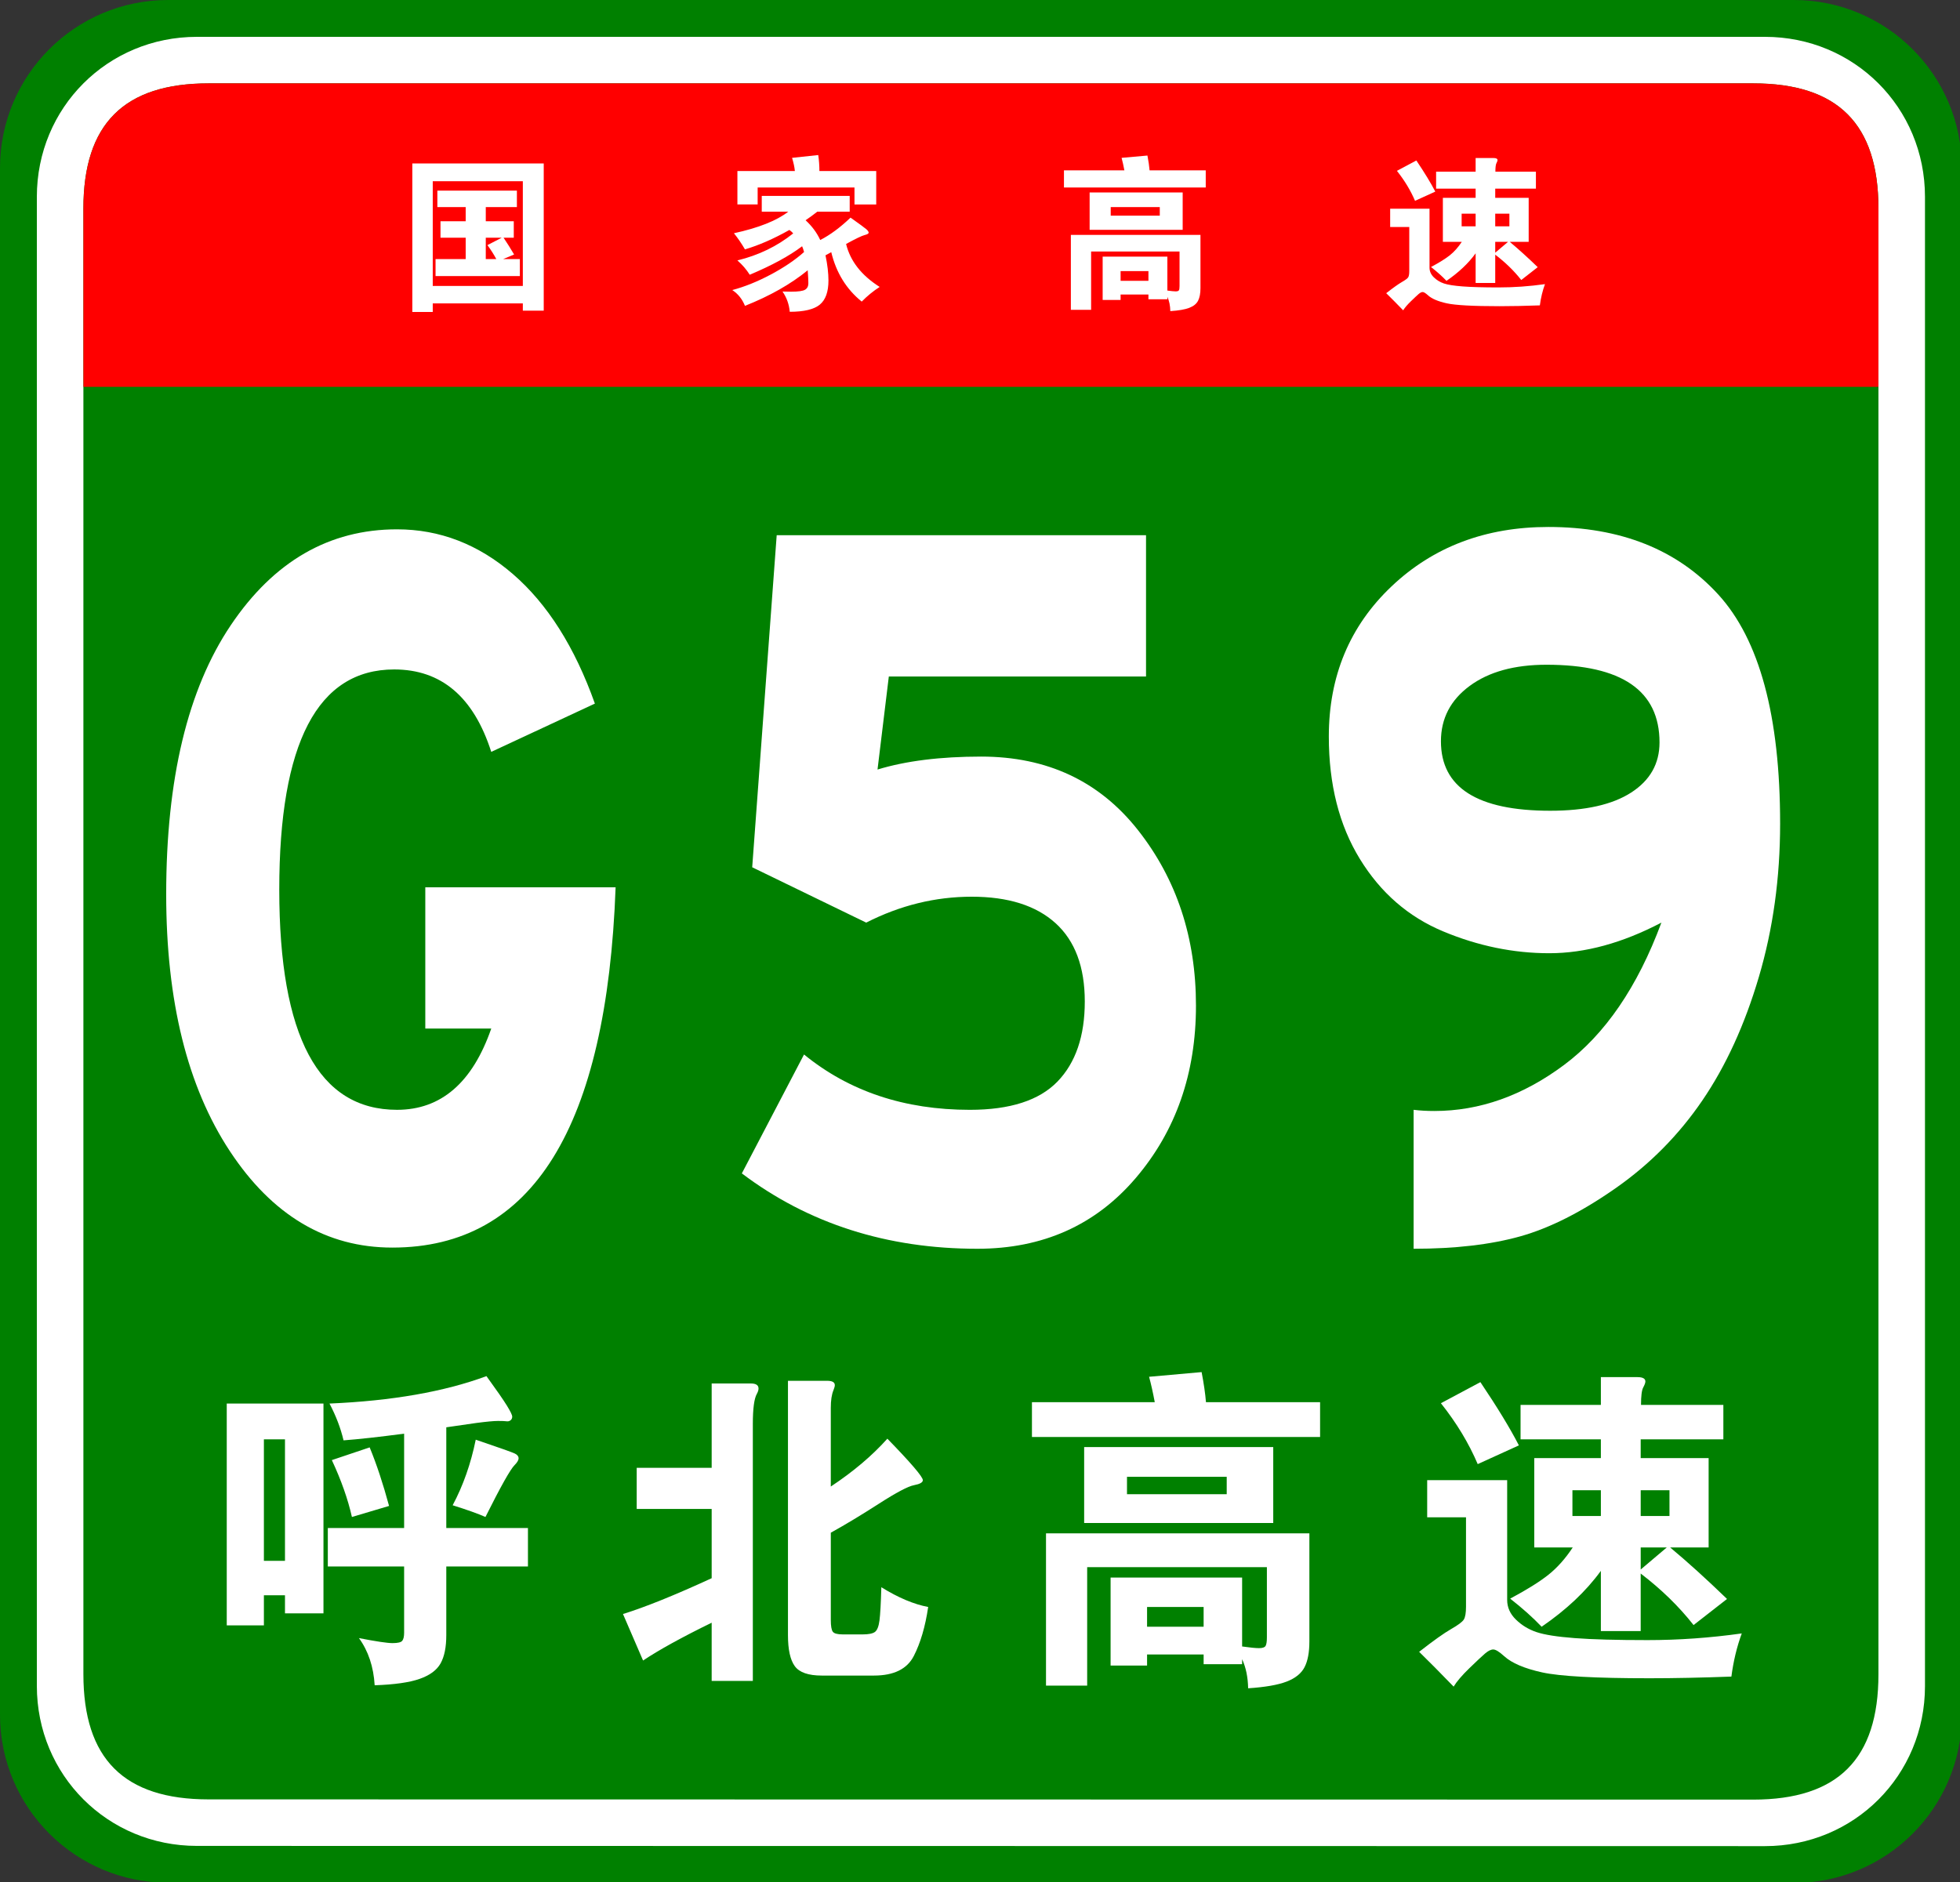 <?xml version="1.0" encoding="utf-8"?>
<!-- Generator: Adobe Illustrator 16.0.0, SVG Export Plug-In . SVG Version: 6.00 Build 0)  -->
<!DOCTYPE svg PUBLIC "-//W3C//DTD SVG 1.1//EN" "http://www.w3.org/Graphics/SVG/1.1/DTD/svg11.dtd">
<svg version="1.1" id="图层_1" xmlns="http://www.w3.org/2000/svg" xmlns:xlink="http://www.w3.org/1999/xlink" x="0px" y="0px"
	 width="354px" height="340px" viewBox="0 0 354 340" enable-background="new 0 0 354 340" xml:space="preserve">
<rect x="0" y="0" width="354" height="340" fill="#333333" stroke="none"/>
<path fill="#008000" d="M354.331,309.8c0,16.767-13.593,30.356-30.357,30.356l-293.614-0.04C13.592,340.116,0,326.525,0,309.759
	v-279.4C0,13.59,13.592,0,30.358,0h293.614c16.766,0,30.357,13.59,30.357,30.358L354.331,309.8L354.331,309.8z"/>
<path fill="#FFFFFF" d="M347.675,304.6c0,16.112-12.789,28.902-28.9,28.902l-283.219-0.041c-16.111,0-28.9-12.79-28.9-28.902V35.554
	c0-16.11,12.789-28.898,28.9-28.898h283.219c16.111,0,28.9,12.788,28.9,28.898V304.6z"/>
<path fill="#008000" d="M339.27,302.479c0,15.289-7.333,22.619-22.618,22.619l-278.973-0.041c-15.285,0-22.617-7.33-22.617-22.619
	V37.679c0-15.283,7.333-22.618,22.617-22.618h278.973c15.285,0,22.618,7.335,22.618,22.618V302.479z"/>
<path fill="#FF0000" d="M15.063,69.881v-32.2c0-15.289,7.333-22.621,22.617-22.621h278.971c15.287,0,22.619,7.332,22.619,22.621
	v32.2H15.063z"/>
<path fill="#FFFFFF" d="M78.16,54.809v1.548h-3.688v-26.83h23.733v26.592H94.43v-1.311L78.16,54.809L78.16,54.809z M94.43,51.655
	V32.739H78.16v18.916H94.43z M84.109,37.408h-5.116v-2.973h14.364v2.973h-5.62v2.56h5.057v2.975H90.95
	c0.652,0.971,1.287,1.982,1.902,3.031l-1.992,0.834h3.032v3.063H78.666v-3.063h5.443v-3.865h-4.55v-2.975h4.55V37.408z
	 M90.622,42.942h-2.885v3.865h1.902c-0.416-0.791-0.951-1.635-1.604-2.527L90.622,42.942z"/>
<path fill="#FFFFFF" d="M142.374,38.242h-4.791v-2.854h15.883v2.854h-5.858c-0.652,0.518-1.357,1.031-2.109,1.546
	c1.148,1.053,2.031,2.241,2.647,3.571c1.784-0.914,3.607-2.262,5.472-4.045c1.646,1.168,2.604,1.872,2.868,2.108
	c0.269,0.24,0.402,0.444,0.402,0.611c0,0.169-0.242,0.312-0.729,0.431c-0.486,0.118-1.601,0.655-3.345,1.608
	c0.753,3.093,2.774,5.679,6.066,7.762c-1.171,0.752-2.251,1.636-3.242,2.647c-2.776-2.242-4.608-5.216-5.503-8.925
	c-0.235,0.142-0.585,0.326-1.04,0.566c0.355,1.704,0.534,3.222,0.534,4.551c0,2.041-0.52,3.496-1.561,4.357
	c-1.041,0.86-2.853,1.295-5.43,1.295c-0.117-1.352-0.555-2.568-1.308-3.66c0.594,0.02,1.107,0.029,1.547,0.029
	c1.287,0,2.13-0.118,2.527-0.356c0.396-0.236,0.595-0.623,0.595-1.16c0-0.534-0.041-1.317-0.118-2.349
	c-3.056,2.498-6.831,4.64-11.332,6.424c-0.496-1.229-1.26-2.181-2.291-2.854c2.239-0.596,4.557-1.528,6.944-2.799
	c2.39-1.269,4.397-2.626,6.022-4.074c-0.119-0.436-0.236-0.783-0.355-1.039c-2.3,1.744-5.454,3.461-9.46,5.145
	c-0.593-0.95-1.338-1.814-2.229-2.588c3.826-0.931,7.187-2.557,10.081-4.879c-0.157-0.196-0.386-0.405-0.685-0.625
	c-2.854,1.608-5.532,2.776-8.029,3.51c-0.635-1.089-1.301-2.063-1.992-2.914C137.001,41.167,140.271,39.868,142.374,38.242z
	 M143.562,30.895c-0.058-0.672-0.228-1.466-0.505-2.379l4.729-0.506c0.138,0.954,0.208,1.916,0.208,2.885h10.263v6.04h-3.926V33.87
	h-17.49v3.064h-3.656v-6.04L143.562,30.895L143.562,30.895z"/>
<path fill="#FFFFFF" d="M203.078,30.777c-0.159-0.852-0.329-1.605-0.506-2.262l4.669-0.416c0.199,1.031,0.327,1.924,0.387,2.678
	h10.143v3.093h-25.608v-3.093H203.078z M202.393,53.201v0.983h-3.24V46.36h11.688v6.128c0.691,0.099,1.192,0.149,1.5,0.149
	c0.309,0,0.502-0.065,0.581-0.193s0.118-0.381,0.118-0.758v-6.247h-15.972v10.529h-3.657V42.436h23.407v9.606
	c0,0.972-0.146,1.735-0.434,2.289c-0.285,0.556-0.815,0.983-1.591,1.281c-0.771,0.298-1.914,0.495-3.42,0.593
	c-0.019-0.989-0.197-1.854-0.534-2.588v0.449h-3.42v-0.865H202.393z M213.606,41.514h-16.806v-6.75h16.806V41.514L213.606,41.514z
	 M209.471,38.956v-1.548h-8.861v1.548H209.471z M207.421,50.733v-1.756h-5.027v1.756H207.421z"/>
<path fill="#FFFFFF" d="M279.04,51.329c-0.436,1.19-0.744,2.468-0.924,3.837c-2.658,0.099-5.085,0.148-7.285,0.148
	c-4.78,0-7.956-0.174-9.534-0.52c-1.575-0.35-2.701-0.827-3.374-1.442c-0.438-0.396-0.76-0.597-0.969-0.597
	c-0.207,0-0.45,0.12-0.729,0.356c-0.278,0.24-0.742,0.676-1.396,1.31c-0.655,0.634-1.119,1.18-1.398,1.637
	c-1.168-1.21-2.19-2.242-3.063-3.094c1.27-0.992,2.217-1.664,2.841-2.022c0.624-0.357,1.002-0.641,1.13-0.848
	c0.128-0.209,0.194-0.588,0.194-1.146v-7.942h-3.452v-3.301h7.109v10.648c0,0.656,0.259,1.233,0.773,1.74
	c0.517,0.505,1.126,0.878,1.827,1.115c0.704,0.237,1.835,0.416,3.392,0.535c1.556,0.118,3.717,0.179,6.484,0.179
	C273.434,51.924,276.224,51.726,279.04,51.329z M259.23,34.614l-3.658,1.664c-0.794-1.861-1.882-3.667-3.272-5.413l3.511-1.873
	C257.317,31.234,258.457,33.107,259.23,34.614z M266.517,34.077h-7.138v-3.063h7.138v-2.466h3.241c0.478,0,0.714,0.128,0.714,0.385
	c0,0.118-0.064,0.298-0.193,0.534c-0.127,0.24-0.194,0.756-0.194,1.547h7.319v3.063h-7.347v1.667h6.041v7.94h-3.425
	c1.548,1.29,3.235,2.815,5.058,4.579l-2.973,2.321c-1.29-1.646-2.856-3.173-4.701-4.579v5.115h-3.539v-5.355
	c-1.31,1.807-3.063,3.462-5.265,4.968c-0.773-0.811-1.705-1.645-2.796-2.498c1.487-0.792,2.621-1.501,3.406-2.124
	c0.782-0.625,1.501-1.435,2.157-2.427h-3.42v-7.94h5.916V34.077z M266.517,40.889V38.6h-2.528v2.289H266.517z M270.056,38.6v2.289
	h2.559V38.6H270.056z M270.056,43.685v1.962l2.321-1.962H270.056z"/>
<g>
	<path fill="#FFFFFF" d="M111.187,160.287c-1.59,43.393-15.033,65.089-40.33,65.089c-11.912,0-21.696-5.813-29.354-17.442
		c-7.658-11.625-11.486-27.083-11.486-46.37c0-20.845,3.885-37.044,11.656-48.604c7.77-11.556,17.783-17.336,30.035-17.336
		c7.713,0,14.69,2.695,20.93,8.083c6.238,5.391,11.173,13.188,14.805,23.398l-18.718,8.721c-3.177-9.924-9.019-14.889-17.527-14.889
		c-13.842,0-20.76,13.261-20.76,39.776c0,26.519,7.088,39.776,21.271,39.776c7.939,0,13.613-4.893,17.017-14.677H76.814v-25.525
		H111.187z"/>
	<path fill="#FFFFFF" d="M158.491,139.017c5.105-1.559,11.343-2.34,18.718-2.34c11.911,0,21.356,4.434,28.333,13.294
		c6.977,8.864,10.465,19.429,10.465,31.693c0,12.268-3.633,22.654-10.891,31.162c-7.262,8.509-16.791,12.763-28.588,12.763
		c-16.336,0-30.519-4.537-42.542-13.613l11.231-21.483c8.168,6.667,18.149,9.997,29.949,9.997c7.258,0,12.533-1.702,15.826-5.105
		c3.289-3.403,4.934-8.222,4.934-14.464c0-6.238-1.76-10.954-5.275-14.145c-3.518-3.19-8.566-4.786-15.144-4.786
		c-6.581,0-12.933,1.563-19.059,4.68l-20.59-9.997l4.424-59.984h66.705v25.525h-46.455L158.491,139.017z"/>
	<path fill="#FFFFFF" d="M300.069,166.668c-7.035,3.689-13.783,5.531-20.249,5.531c-6.467,0-12.848-1.31-19.145-3.936
		c-6.296-2.622-11.315-6.982-15.06-13.082c-3.743-6.095-5.615-13.47-5.615-22.122c0-10.918,3.771-19.958,11.316-27.12
		c7.543-7.159,16.987-10.742,28.332-10.742c13.045,0,23.284,4.078,30.716,12.23c7.429,8.156,11.146,21.946,11.146,41.372
		c0,9.784-1.276,19.004-3.829,27.652c-2.552,8.651-5.955,16.096-10.21,22.334c-4.254,6.242-9.473,11.523-15.655,15.848
		c-6.185,4.327-11.94,7.231-17.271,8.721c-5.334,1.489-11.741,2.233-19.229,2.233v-25.1c1.132,0.143,2.382,0.213,3.743,0.213
		c8.168,0,15.967-2.766,23.398-8.296C289.886,186.876,295.757,178.298,300.069,166.668z M279.99,146.461
		c6.352,0,11.23-1.097,14.634-3.297c3.403-2.197,5.105-5.211,5.105-9.041c0-9.359-6.807-14.039-20.42-14.039
		c-5.786,0-10.409,1.276-13.869,3.829c-3.461,2.553-5.189,5.886-5.189,9.998C260.251,142.28,266.829,146.461,279.99,146.461z"/>
</g>
<g>
	<path fill="#FFFFFF" d="M47.663,288.186v5.439h-6.709v-40.074h17.468v37.898h-6.951v-3.264H47.663z M51.471,281.959v-21.94h-3.808
		v21.94H51.471z M72.99,258.99c-4.594,0.604-8.241,1.008-10.94,1.209c-0.524-2.215-1.37-4.432-2.539-6.648
		c11.282-0.483,20.732-2.136,28.348-4.956c1.813,2.499,3.042,4.271,3.687,5.318c0.645,1.049,0.967,1.714,0.967,1.995
		c0,0.282-0.101,0.504-0.302,0.665c-0.202,0.161-0.444,0.222-0.725,0.181c-0.283-0.039-0.796-0.061-1.542-0.061
		c-0.746,0-2.046,0.121-3.898,0.363l-5.44,0.785v18.194h14.748v6.951H80.606v12.391c0,2.176-0.343,3.878-1.028,5.107
		c-0.686,1.229-1.955,2.166-3.808,2.811c-1.854,0.645-4.554,1.027-8.099,1.148c-0.202-3.345-1.148-6.186-2.841-8.522
		c3.102,0.604,5.127,0.907,6.074,0.907c0.946,0,1.531-0.143,1.753-0.424c0.221-0.282,0.333-0.766,0.333-1.45v-11.968H59.208v-6.951
		H72.99V258.99z M70.27,272.047l-6.709,1.994c-0.726-3.223-1.934-6.648-3.626-10.275l6.83-2.297
		C68.012,264.491,69.181,268.018,70.27,272.047z M85.925,260.079c4.271,1.45,6.628,2.287,7.072,2.508
		c0.443,0.222,0.665,0.505,0.665,0.847c0,0.343-0.242,0.755-0.725,1.239c-0.766,0.766-2.519,3.889-5.259,9.368
		c-1.371-0.604-3.345-1.309-5.923-2.115C83.648,268.38,85.038,264.431,85.925,260.079z"/>
	<path fill="#FFFFFF" d="M128.537,272.591h-13.54v-7.435h13.54v-15.232h7.072c0.926,0,1.39,0.303,1.39,0.907
		c0,0.282-0.101,0.604-0.302,0.967c-0.483,0.847-0.726,2.659-0.726,5.44v46.421h-7.435v-10.518c-5.359,2.619-9.49,4.896-12.391,6.83
		l-3.626-8.401c4.029-1.249,9.369-3.405,16.018-6.468V272.591z M150.055,268.541c4.07-2.699,7.475-5.581,10.215-8.644
		c4.271,4.393,6.407,6.891,6.407,7.495c0,0.403-0.534,0.705-1.602,0.906c-1.068,0.202-3.184,1.32-6.347,3.354
		c-3.164,2.036-6.055,3.778-8.674,5.229v15.776c0,1.088,0.121,1.793,0.363,2.115s0.846,0.483,1.813,0.483h3.566
		c1.088,0,1.833-0.15,2.236-0.453c0.402-0.302,0.675-0.997,0.816-2.085c0.141-1.088,0.251-3.083,0.332-5.984
		c3.062,1.895,5.883,3.083,8.462,3.566c-0.524,3.546-1.39,6.498-2.599,8.854c-1.209,2.357-3.607,3.536-7.193,3.536h-9.429
		c-2.418,0-4.041-0.564-4.866-1.692c-0.826-1.128-1.239-3.002-1.239-5.621V249.44h7.072c0.926,0,1.39,0.263,1.39,0.786
		c0,0.202-0.082,0.504-0.242,0.906c-0.323,0.766-0.484,1.834-0.484,3.204V268.541z"/>
	<path fill="#FFFFFF" d="M208.565,253.309c-0.323-1.731-0.665-3.264-1.027-4.594l9.489-0.846c0.402,2.096,0.665,3.909,0.786,5.439
		h20.611v6.286h-52.042v-6.286H208.565z M207.176,298.884v1.994h-6.589v-15.896h23.755v12.451c1.409,0.201,2.427,0.303,3.052,0.303
		s1.018-0.131,1.179-0.393c0.161-0.263,0.242-0.776,0.242-1.542v-12.693h-32.459v21.397h-7.435v-27.502h47.569v19.523
		c0,1.974-0.292,3.525-0.876,4.654c-0.585,1.128-1.662,1.994-3.233,2.599c-1.572,0.604-3.89,1.007-6.951,1.209
		c-0.041-2.015-0.403-3.768-1.088-5.259v0.907h-6.951v-1.753H207.176z M229.963,275.129h-34.151v-13.721h34.151V275.129z
		 M221.56,269.931v-3.143h-18.012v3.143H221.56z M217.39,293.867v-3.566h-10.215v3.566H217.39z"/>
	<path fill="#FFFFFF" d="M314.585,295.076c-0.887,2.417-1.512,5.017-1.874,7.797c-5.4,0.201-10.336,0.302-14.809,0.302
		c-9.712,0-16.169-0.353-19.372-1.058c-3.204-0.705-5.491-1.683-6.86-2.932c-0.888-0.806-1.542-1.208-1.965-1.208
		s-0.917,0.241-1.48,0.725c-0.565,0.483-1.512,1.37-2.842,2.66c-1.329,1.289-2.276,2.396-2.841,3.324
		c-2.378-2.459-4.452-4.555-6.226-6.286c2.578-2.016,4.503-3.385,5.772-4.11s2.034-1.3,2.297-1.723
		c0.262-0.423,0.394-1.198,0.394-2.327v-16.139h-7.012v-6.709h14.446v21.639c0,1.33,0.522,2.509,1.571,3.536
		c1.047,1.027,2.286,1.783,3.717,2.267s3.728,0.847,6.891,1.088c3.163,0.242,7.556,0.362,13.177,0.362
		C303.191,296.284,308.862,295.882,314.585,295.076z M274.329,261.106l-7.435,3.385c-1.612-3.787-3.829-7.454-6.649-11.001
		l7.133-3.808C270.439,254.236,272.758,258.044,274.329,261.106z M289.137,260.019h-14.507v-6.226h14.507v-5.018h6.589
		c0.967,0,1.45,0.263,1.45,0.786c0,0.241-0.131,0.604-0.393,1.088c-0.263,0.483-0.394,1.532-0.394,3.144h14.87v6.226h-14.93v3.385
		h12.27v16.139h-6.951c3.144,2.619,6.568,5.722,10.275,9.308l-6.044,4.715c-2.62-3.344-5.803-6.446-9.55-9.309v10.396h-7.193v-10.88
		c-2.659,3.668-6.226,7.032-10.698,10.095c-1.572-1.652-3.467-3.345-5.682-5.077c3.021-1.611,5.328-3.053,6.921-4.322
		c1.591-1.27,3.052-2.911,4.382-4.926h-6.951v-16.139h12.028V260.019z M289.137,273.86v-4.654H284v4.654H289.137z M296.331,269.206
		v4.654h5.197v-4.654H296.331z M296.331,279.542v3.989l4.714-3.989H296.331z"/>
</g>
</svg>
